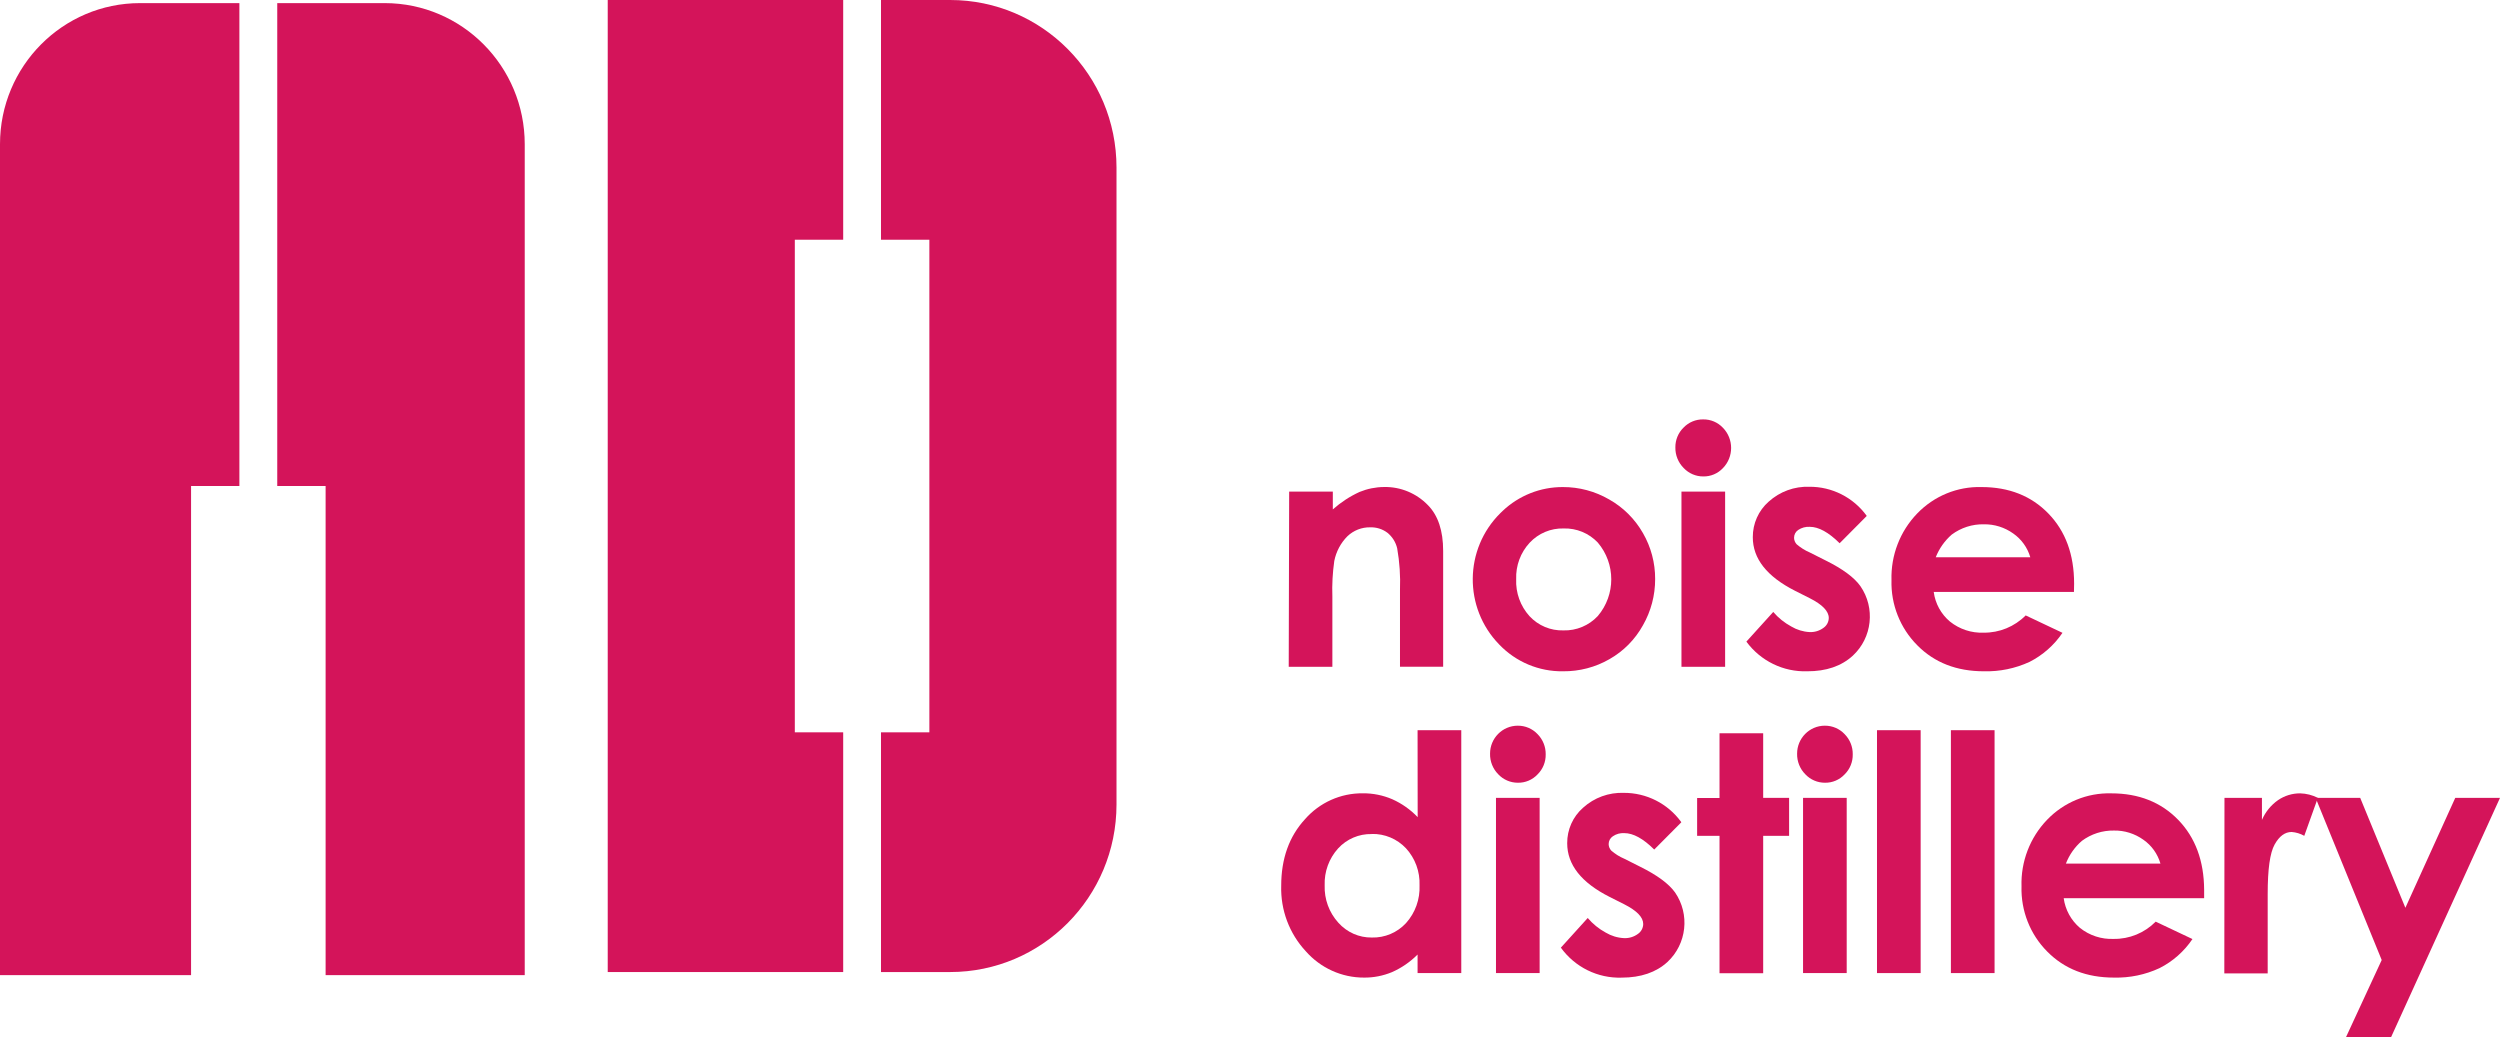 <svg xmlns="http://www.w3.org/2000/svg" width="188" height="78" viewBox="0 0 188 78" fill="none"><g id="ND LOGO" clip-path="url(#clip0_18_583)"><path id="Vector" d="M96.945 36.966H100.228V38.308C100.83 37.773 101.505 37.33 102.237 36.995C102.824 36.754 103.448 36.627 104.083 36.623C105.324 36.597 106.52 37.096 107.384 37.992C108.145 38.766 108.525 39.911 108.525 41.429V50.139H105.279V44.371C105.32 43.322 105.25 42.273 105.069 41.239C104.962 40.774 104.7 40.358 104.33 40.06C103.957 39.781 103.503 39.64 103.038 39.655C102.403 39.643 101.79 39.885 101.328 40.324C100.822 40.83 100.479 41.477 100.338 42.184C100.213 43.069 100.161 43.965 100.194 44.858V50.143H96.912L96.945 36.966Z" fill="#D4145A"></path><path id="Vector_2" d="M117.528 36.627C118.751 36.623 119.947 36.943 121.007 37.557C122.067 38.152 122.946 39.03 123.551 40.09C124.157 41.139 124.471 42.329 124.467 43.541C124.471 44.765 124.153 45.97 123.544 47.03C122.957 48.09 122.089 48.968 121.036 49.566C119.973 50.18 118.765 50.492 117.539 50.481C115.73 50.507 113.994 49.778 112.739 48.465C110.054 45.709 110.095 41.287 112.831 38.584C112.887 38.528 112.942 38.476 112.997 38.423C114.223 37.263 115.845 36.62 117.528 36.627ZM117.58 39.74C116.62 39.714 115.693 40.105 115.032 40.811C114.345 41.551 113.98 42.537 114.017 43.552C113.972 44.579 114.334 45.579 115.021 46.338C115.678 47.045 116.605 47.435 117.569 47.406C118.544 47.435 119.486 47.041 120.154 46.327C121.505 44.735 121.505 42.392 120.154 40.8C119.486 40.093 118.548 39.71 117.58 39.74Z" fill="#D4145A"></path><path id="Vector_3" d="M128.086 31.539C128.643 31.532 129.179 31.759 129.563 32.168C130.386 33.008 130.386 34.362 129.563 35.203C129.179 35.612 128.643 35.839 128.086 35.828C127.528 35.831 126.993 35.601 126.609 35.191C126.202 34.782 125.977 34.224 125.988 33.644C125.981 33.086 126.202 32.547 126.601 32.157C126.989 31.751 127.528 31.528 128.086 31.539ZM126.446 36.966H129.729V50.143H126.446V36.966Z" fill="#D4145A"></path><path id="Vector_4" d="M140.371 38.807L138.34 40.852C137.513 40.03 136.763 39.617 136.091 39.617C135.785 39.599 135.482 39.681 135.227 39.852C135.031 39.982 134.913 40.201 134.913 40.439C134.913 40.622 134.987 40.796 135.109 40.93C135.404 41.183 135.733 41.392 136.091 41.544L137.295 42.15C138.562 42.779 139.433 43.419 139.902 44.077C141.036 45.717 140.792 47.952 139.333 49.306C138.477 50.091 137.332 50.485 135.899 50.481C134.105 50.537 132.395 49.704 131.328 48.25L133.348 46.018C133.728 46.465 134.189 46.833 134.703 47.112C135.12 47.361 135.593 47.506 136.08 47.532C136.453 47.55 136.822 47.439 137.125 47.216C137.369 47.048 137.52 46.77 137.524 46.472C137.524 45.962 137.044 45.464 136.091 44.984L134.983 44.426C132.867 43.352 131.808 42.009 131.811 40.395C131.804 39.372 132.24 38.394 133.008 37.721C133.846 36.966 134.943 36.564 136.065 36.605C137.764 36.594 139.367 37.404 140.371 38.784V38.807Z" fill="#D4145A"></path><path id="Vector_5" d="M155.962 44.512H145.416C145.53 45.382 145.966 46.182 146.638 46.743C147.354 47.316 148.252 47.614 149.167 47.577C150.353 47.592 151.494 47.123 152.332 46.279L155.098 47.588C154.47 48.518 153.617 49.269 152.62 49.775C151.546 50.269 150.375 50.511 149.193 50.481C147.14 50.481 145.467 49.831 144.179 48.525C142.89 47.231 142.188 45.46 142.24 43.627C142.185 41.763 142.879 39.956 144.171 38.617C145.438 37.3 147.192 36.575 149.012 36.627C151.073 36.627 152.749 37.289 154.038 38.617C155.327 39.945 155.973 41.7 155.973 43.887L155.962 44.512ZM152.679 41.908C152.469 41.183 152.015 40.551 151.398 40.12C150.752 39.658 149.976 39.413 149.182 39.428C148.314 39.409 147.469 39.684 146.771 40.201C146.239 40.663 145.826 41.25 145.567 41.908H152.679Z" fill="#D4145A"></path><path id="Vector_6" d="M106.602 54.911H109.888V73.176H106.602V71.781C106.048 72.339 105.394 72.789 104.674 73.106C104.009 73.381 103.297 73.522 102.58 73.515C100.904 73.522 99.305 72.797 98.193 71.532C96.956 70.201 96.292 68.43 96.347 66.608C96.347 64.573 96.942 62.904 98.134 61.606C99.235 60.349 100.823 59.638 102.484 59.657C103.245 59.649 103.998 59.802 104.7 60.103C105.416 60.423 106.066 60.88 106.609 61.449L106.602 54.911ZM103.153 62.721C102.193 62.699 101.273 63.093 100.623 63.804C99.94 64.559 99.578 65.555 99.615 66.575C99.578 67.612 99.947 68.62 100.642 69.386C101.284 70.108 102.204 70.517 103.164 70.502C104.135 70.528 105.069 70.134 105.73 69.42C106.428 68.646 106.794 67.623 106.749 66.578C106.79 65.552 106.424 64.547 105.73 63.792C105.062 63.082 104.124 62.688 103.153 62.714V62.721Z" fill="#D4145A"></path><path id="Vector_7" d="M114.142 54.572C114.699 54.569 115.235 54.796 115.619 55.201C116.021 55.606 116.247 56.157 116.236 56.73C116.247 57.295 116.025 57.842 115.623 58.236C115.238 58.645 114.703 58.872 114.145 58.861C113.588 58.864 113.052 58.634 112.668 58.225C112.262 57.816 112.041 57.258 112.052 56.681C112.048 55.521 112.979 54.576 114.131 54.572C114.131 54.572 114.134 54.572 114.138 54.572H114.142ZM112.498 59.999H115.781V73.176H112.498V59.999Z" fill="#D4145A"></path><path id="Vector_8" d="M126.432 61.84L124.397 63.886C123.573 63.063 122.82 62.651 122.148 62.651C121.841 62.632 121.539 62.714 121.284 62.889C121.088 63.019 120.97 63.238 120.97 63.476C120.974 63.659 121.044 63.833 121.169 63.967C121.461 64.22 121.793 64.428 122.148 64.577L123.352 65.183C124.618 65.812 125.49 66.452 125.963 67.11C127.092 68.754 126.849 70.986 125.39 72.343C124.537 73.124 123.392 73.515 121.956 73.518C120.154 73.578 118.44 72.734 117.377 71.264L119.397 69.033C119.777 69.479 120.235 69.851 120.748 70.13C121.166 70.379 121.638 70.524 122.126 70.547C122.499 70.565 122.868 70.454 123.171 70.231C123.418 70.063 123.566 69.784 123.57 69.487C123.57 68.977 123.093 68.483 122.137 67.999L121.029 67.441C118.913 66.37 117.853 65.027 117.853 63.409C117.846 62.387 118.282 61.408 119.05 60.739C119.888 59.98 120.985 59.582 122.111 59.623C123.81 59.616 125.409 60.423 126.417 61.803L126.432 61.84Z" fill="#D4145A"></path><path id="Vector_9" d="M129.308 55.142H132.591V59.999H134.54V62.855H132.591V73.187H129.308V62.855H127.624V60.01H129.308V55.142Z" fill="#D4145A"></path><path id="Vector_10" d="M137.233 54.572C137.79 54.569 138.326 54.796 138.71 55.201C139.112 55.606 139.337 56.157 139.326 56.73C139.337 57.295 139.116 57.842 138.713 58.236C138.329 58.645 137.794 58.872 137.236 58.861C136.679 58.864 136.143 58.634 135.759 58.225C135.353 57.816 135.131 57.258 135.142 56.681C135.139 55.521 136.069 54.576 137.221 54.572C137.221 54.572 137.225 54.572 137.229 54.572H137.233ZM135.589 59.999H138.872V73.176H135.589V59.999Z" fill="#D4145A"></path><path id="Vector_11" d="M141.15 54.911H144.433V73.176H141.15V54.911Z" fill="#D4145A"></path><path id="Vector_12" d="M146.708 54.911H149.991V73.176H146.708V54.911Z" fill="#D4145A"></path><path id="Vector_13" d="M165.751 67.545H155.19C155.308 68.415 155.744 69.211 156.412 69.777C157.129 70.35 158.026 70.643 158.942 70.606C160.127 70.625 161.272 70.156 162.107 69.308L164.873 70.617C164.245 71.547 163.392 72.302 162.395 72.804C161.32 73.303 160.15 73.544 158.968 73.515C156.915 73.515 155.242 72.864 153.953 71.558C152.664 70.264 151.966 68.49 152.018 66.656C151.959 64.797 152.65 62.993 153.935 61.654C155.198 60.334 156.955 59.608 158.776 59.66C160.836 59.66 162.513 60.326 163.802 61.654C165.09 62.982 165.74 64.737 165.751 66.917V67.545ZM162.465 64.942C162.254 64.213 161.804 63.581 161.183 63.149C160.537 62.688 159.762 62.442 158.968 62.457C158.104 62.442 157.258 62.714 156.56 63.231C156.025 63.692 155.611 64.28 155.356 64.942H162.465Z" fill="#D4145A"></path><path id="Vector_14" d="M167.28 59.999H170.098V61.658C170.356 61.059 170.777 60.542 171.309 60.17C171.8 59.835 172.38 59.657 172.971 59.66C173.436 59.672 173.89 59.787 174.304 59.999L173.281 62.855C172.989 62.688 172.664 62.591 172.332 62.565C171.826 62.565 171.401 62.881 171.05 63.51C170.7 64.138 170.53 65.369 170.53 67.229V73.198H167.269L167.28 59.999Z" fill="#D4145A"></path><path id="Vector_15" d="M174.134 59.999H177.487L180.884 68.267L184.636 59.999H188L179.806 78H176.416L179.104 72.194L174.134 59.999Z" fill="#D4145A"></path><path id="Vector_16" d="M28.936 0.234H20.849V36.549H24.486V73.332H39.46V10.849C39.46 4.991 34.752 0.242 28.936 0.234Z" fill="#D4145A"></path><path id="Vector_17" d="M18.002 36.549V0.234H10.535C4.716 0.234 0 4.984 0 10.845V73.329H14.368V36.549H18.002Z" fill="#D4145A"></path><path id="Vector_18" d="M59.77 55.071V18.027H63.408V0H45.701V73.098H63.408V55.071H59.77Z" fill="#D4145A"></path><path id="Vector_19" d="M71.447 0H66.251V18.027H69.888V55.071H66.251V73.098H71.447C78.356 73.098 83.958 67.46 83.961 60.501V12.601C83.961 5.642 78.359 0 71.45 0H71.447Z" fill="#D4145A"></path></g><defs><clipPath id="clip0_18_583"><rect width="188" height="78" fill="white"></rect></clipPath></defs></svg>